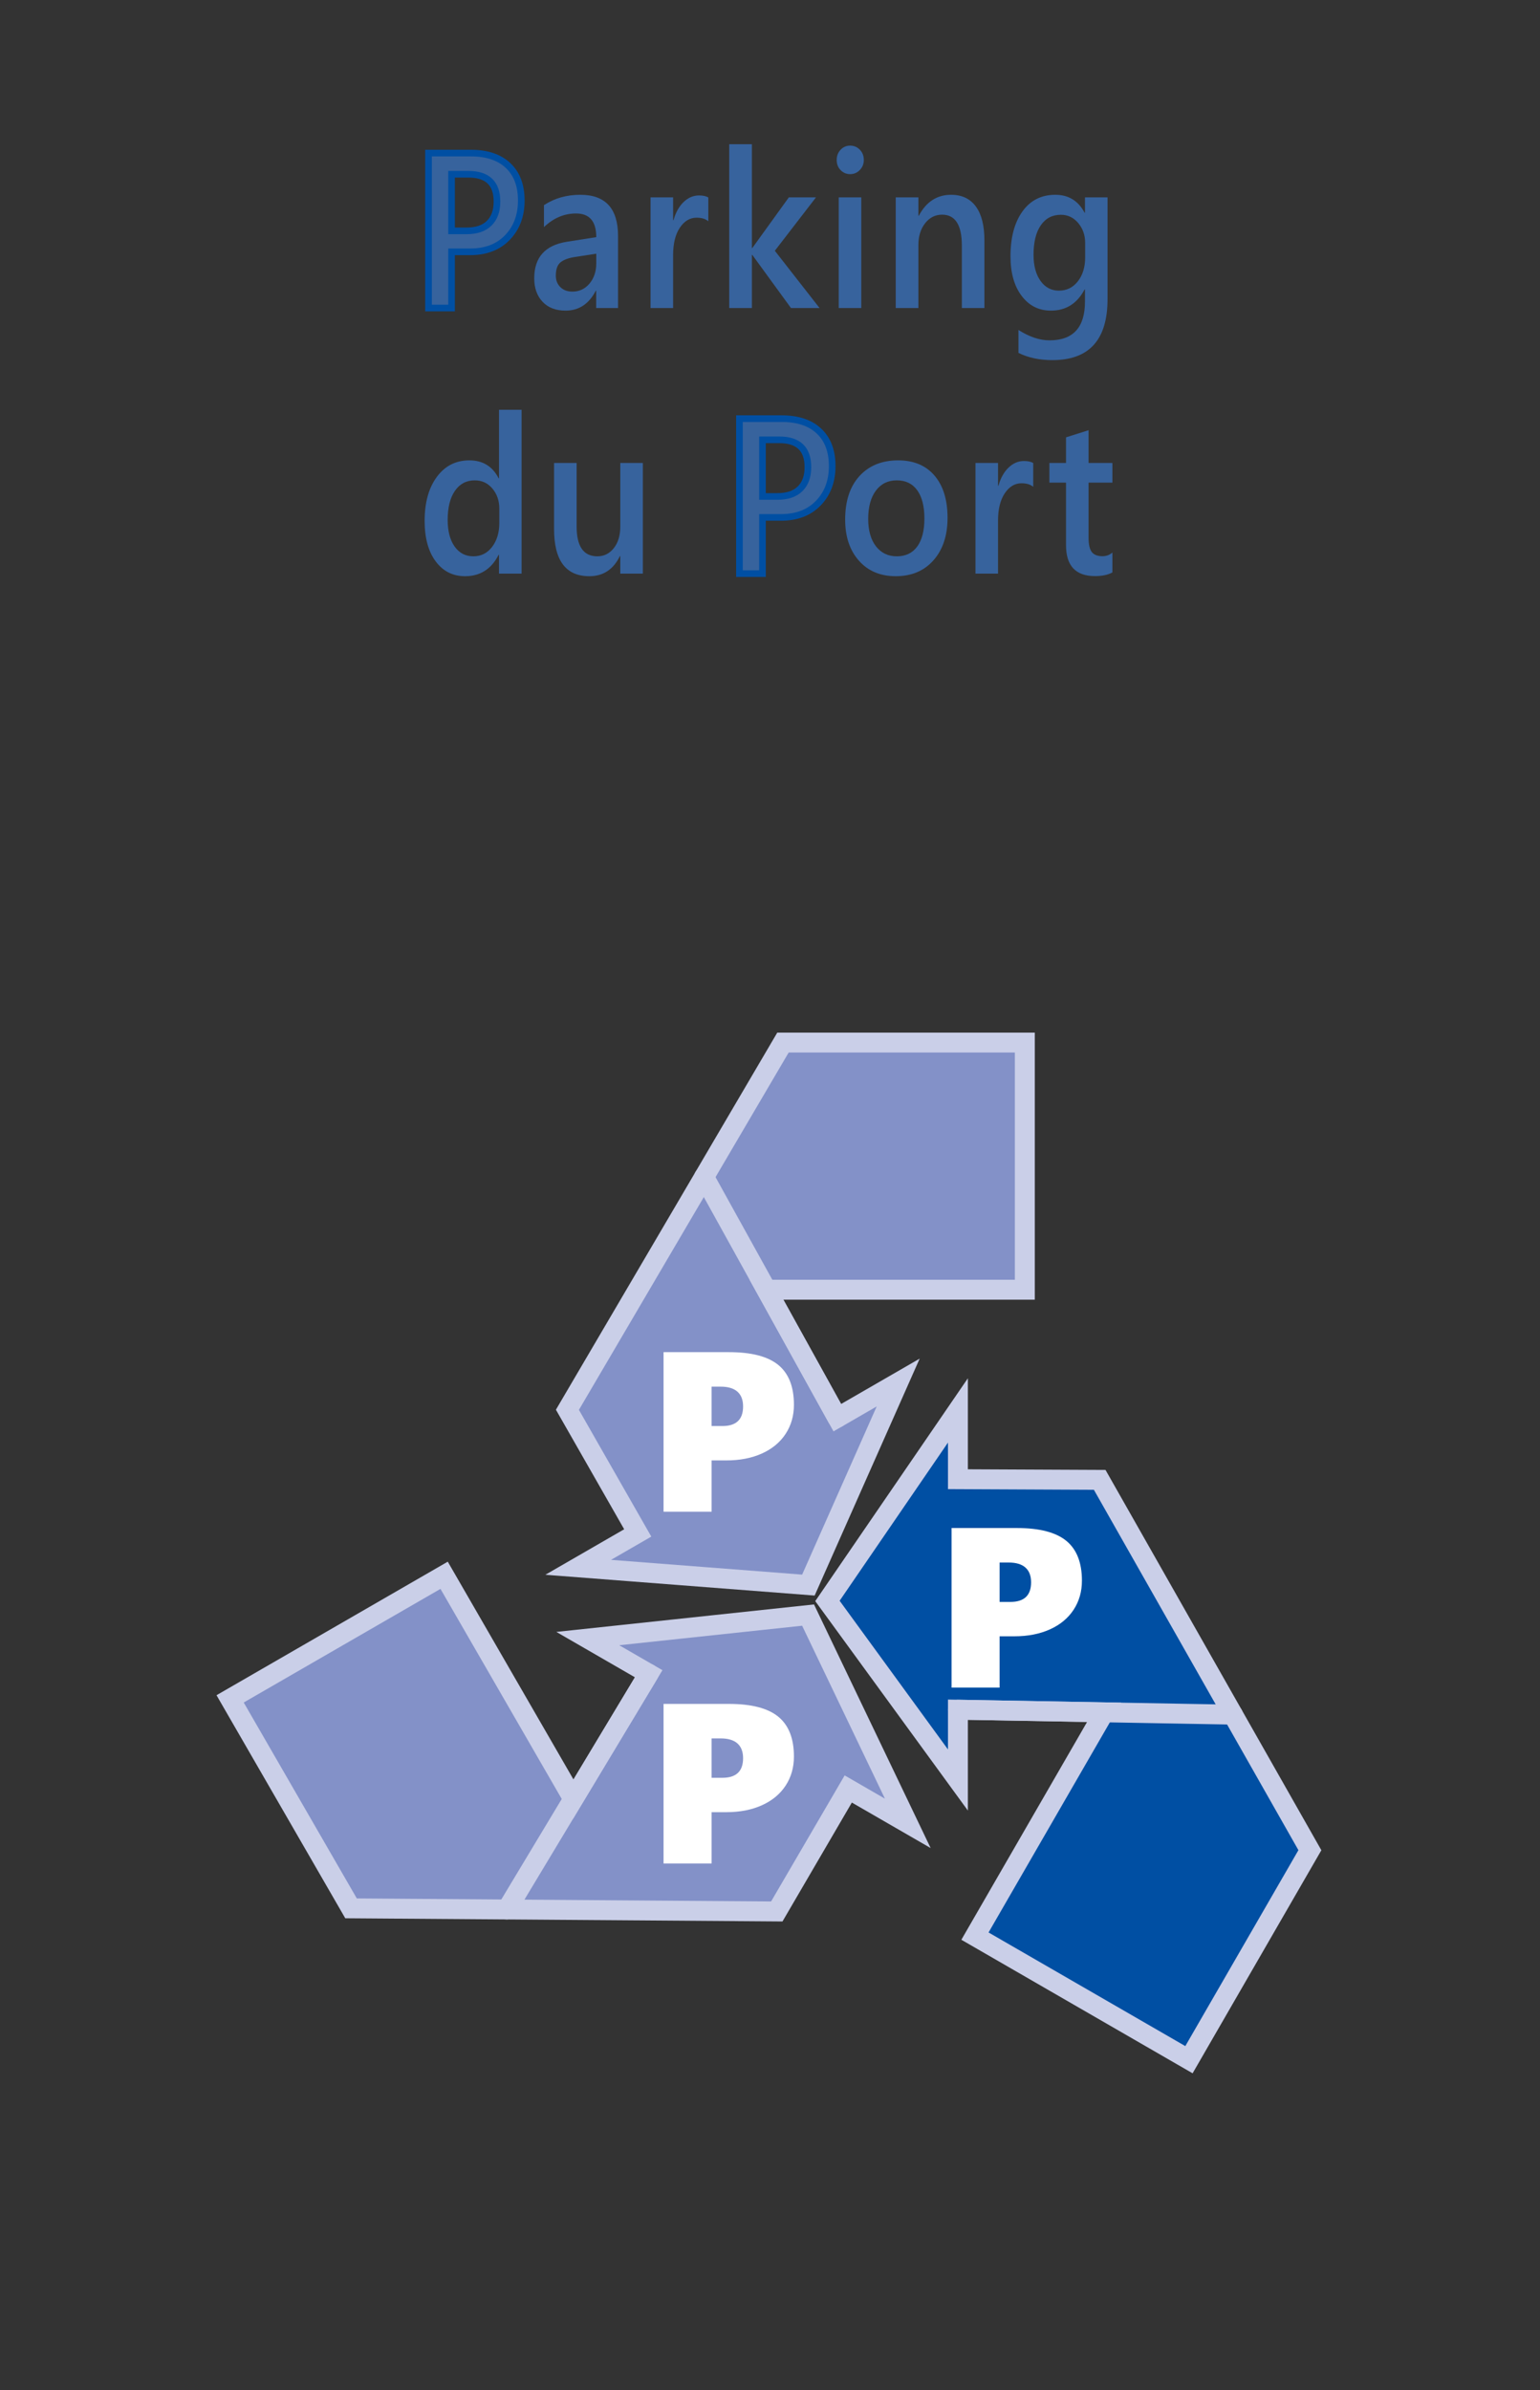 <svg xmlns="http://www.w3.org/2000/svg" xmlns:xlink="http://www.w3.org/1999/xlink" x="0px" y="0px" viewBox="0 0 696 1080" xml:space="preserve"><rect x="0" y="0" width="696" height="1080" fill="#333333" stroke="none"/><g id="Layer_2"></g><g id="Layer_3">	<g>		<g>			<polygon fill="#004FA3" stroke="#CACFE8" stroke-width="9" stroke-linecap="round" stroke-miterlimit="10" points="    497.007,668.669 592,836.007 537.348,930.667 440.631,874.827 499.013,773.706 432.932,772.521 432.932,804.291 373.959,723.383     432.932,637.297 432.932,668.37    "></polygon>							<line fill="none" stroke="#CACFE8" stroke-width="9" stroke-linecap="round" stroke-miterlimit="10" x1="557.226" y1="774.75" x2="432.932" y2="772.521"></line>		</g>		<g>			<polygon fill="#8391C8" stroke="#CACFE8" stroke-width="9" stroke-linecap="round" stroke-miterlimit="10" points="    256.443,637.011 353.865,471.075 463.169,471.075 463.169,582.755 346.405,582.755 378.419,640.575 405.932,624.691     365.35,716.217 261.312,708.187 288.222,692.651    "></polygon>							<line fill="none" stroke="#CACFE8" stroke-width="9" stroke-linecap="round" stroke-miterlimit="10" x1="318.202" y1="531.819" x2="378.419" y2="640.575"></line>		</g>		<g>			<polygon fill="#8391C8" stroke="#CACFE8" stroke-width="9" stroke-linecap="round" stroke-miterlimit="10" points="    351.068,863.688 158.652,862.285 104,767.625 200.718,711.785 259.1,812.906 293.166,756.271 265.653,740.386 365.208,729.768     410.274,823.883 383.364,808.346    "></polygon>							<line fill="none" stroke="#CACFE8" stroke-width="9" stroke-linecap="round" stroke-miterlimit="10" x1="229.089" y1="862.798" x2="293.166" y2="756.271"></line>		</g>		<g>			<path fill="#FFFFFF" d="M358.814,634.749c0,4.927-1.249,9.301-3.745,13.122c-2.498,3.821-6.059,6.78-10.684,8.873    c-4.625,2.095-10.005,3.143-16.139,3.143h-6.637v23.178h-21.72v-72.097h29.563c10.156,0,17.588,1.928,22.298,5.782    C356.459,620.605,358.814,626.604,358.814,634.749z M335.837,635.503c0-2.949-0.855-5.179-2.564-6.687    c-1.709-1.508-4.223-2.262-7.542-2.262h-4.123v17.798h4.877C332.72,644.352,335.837,641.403,335.837,635.503z"></path>		</g>		<g>			<path fill="#FFFFFF" d="M358.814,793.689c0,4.927-1.249,9.301-3.745,13.122c-2.498,3.821-6.059,6.78-10.684,8.873    c-4.625,2.095-10.005,3.143-16.139,3.143h-6.637v23.178h-21.72v-72.097h29.563c10.156,0,17.588,1.928,22.298,5.782    C356.459,779.545,358.814,785.544,358.814,793.689z M335.837,794.443c0-2.949-0.855-5.179-2.564-6.687    c-1.709-1.508-4.223-2.262-7.542-2.262h-4.123v17.798h4.877C332.72,803.292,335.837,800.342,335.837,794.443z"></path>		</g>		<g>			<path fill="#FFFFFF" d="M488.975,714.219c0,4.927-1.249,9.301-3.745,13.122c-2.498,3.821-6.059,6.78-10.684,8.873    c-4.625,2.095-10.005,3.143-16.139,3.143h-6.637v23.178h-21.72v-72.097h29.563c10.156,0,17.588,1.928,22.298,5.782    C486.619,700.075,488.975,706.074,488.975,714.219z M465.998,714.973c0-2.949-0.855-5.179-2.564-6.687s-4.223-2.262-7.542-2.262    h-4.123v17.798h4.877C462.881,723.822,465.998,720.873,465.998,714.973z"></path>		</g>	</g>	<g>		<g>			<path fill="#37639D" stroke="#004FA3" stroke-width="3" stroke-miterlimit="10" d="M204.085,113.795v25.391H193.67v-70.02h19.116    c7.236,0,12.847,1.872,16.831,5.615c3.984,3.744,5.977,9.017,5.977,15.82c0,6.804-2.08,12.37-6.24,16.699    c-4.16,4.33-9.785,6.494-16.875,6.494H204.085z M204.085,78.736v25.586h6.768c4.482,0,7.896-1.155,10.239-3.467    c2.344-2.311,3.516-5.566,3.516-9.766c0-8.235-4.307-12.354-12.92-12.354H204.085z"></path>			<path fill="#37639D" d="M279.328,139.186h-9.888v-7.813h-0.176c-3.105,5.99-7.661,8.984-13.667,8.984    c-4.424,0-7.888-1.334-10.394-4.004c-2.504-2.669-3.757-6.201-3.757-10.596c0-9.44,4.893-14.941,14.678-16.504l13.359-2.1    c0-7.129-3.047-10.693-9.141-10.693c-5.361,0-10.195,2.051-14.502,6.152v-9.912c4.746-3.125,10.225-4.688,16.436-4.688    c11.367,0,17.051,6.218,17.051,18.652V139.186z M269.484,114.625l-9.448,1.465c-2.93,0.423-5.135,1.213-6.613,2.368    c-1.48,1.156-2.22,3.182-2.22,6.079c0,2.116,0.681,3.85,2.044,5.2c1.361,1.351,3.186,2.026,5.471,2.026    c3.105,0,5.676-1.212,7.713-3.638c2.035-2.425,3.054-5.477,3.054-9.155V114.625z"></path>			<path fill="#37639D" d="M320.118,99.977c-1.23-1.074-3.003-1.611-5.317-1.611c-3.018,0-5.537,1.514-7.559,4.541    s-3.032,7.146-3.032,12.354v23.926h-10.195v-50h10.195v10.303h0.176c0.996-3.516,2.526-6.258,4.593-8.228    c2.064-1.969,4.372-2.954,6.921-2.954c1.846,0,3.252,0.31,4.219,0.928V99.977z"></path>			<path fill="#37639D" d="M370.4,139.186h-12.92l-17.49-24.023h-0.176v24.023h-10.239V65.162h10.239v46.924h0.176l16.523-22.9    h12.261l-18.589,24.121L370.4,139.186z"></path>			<path fill="#37639D" d="M384.208,78.688c-1.67,0-3.098-0.602-4.285-1.807c-1.186-1.204-1.779-2.734-1.779-4.59    s0.594-3.401,1.779-4.639c1.188-1.237,2.615-1.855,4.285-1.855c1.729,0,3.193,0.619,4.395,1.855    c1.201,1.237,1.802,2.783,1.802,4.639c0,1.758-0.601,3.264-1.802,4.517C387.401,78.061,385.937,78.688,384.208,78.688z     M389.262,139.186h-10.195v-50h10.195V139.186z"></path>			<path fill="#37639D" d="M444.905,139.186H434.71v-28.174c0-9.342-2.974-14.014-8.921-14.014c-3.105,0-5.669,1.294-7.69,3.882    s-3.032,5.852-3.032,9.79v28.516h-10.239v-50h10.239v8.301h0.176c3.369-6.315,8.232-9.473,14.59-9.473    c4.893,0,8.628,1.766,11.206,5.298c2.578,3.532,3.867,8.635,3.867,15.308V139.186z"></path>			<path fill="#37639D" d="M500.549,135.182c0,18.359-8.306,27.539-24.917,27.539c-5.859,0-10.972-1.091-15.337-3.271v-10.352    c4.922,3.125,9.595,4.688,14.019,4.688c10.693,0,16.04-5.843,16.04-17.529v-5.469h-0.176c-3.369,6.38-8.438,9.57-15.205,9.57    c-5.479,0-9.896-2.222-13.249-6.665c-3.355-4.443-5.032-10.408-5.032-17.896c0-8.496,1.802-15.25,5.405-20.264    c3.604-5.013,8.555-7.52,14.854-7.52c5.947,0,10.356,2.702,13.228,8.105h0.176v-6.934h10.195V135.182z M490.441,116.285v-6.494    c0-3.516-1.048-6.519-3.142-9.009c-2.096-2.49-4.71-3.735-7.845-3.735c-3.867,0-6.893,1.587-9.075,4.761    s-3.273,7.609-3.273,13.306c0,4.916,1.047,8.846,3.143,11.792c2.094,2.946,4.87,4.419,8.327,4.419    c3.516,0,6.372-1.408,8.569-4.224C489.343,124.285,490.441,120.68,490.441,116.285z"></path>			<path fill="#37639D" d="M235.726,259.186H225.53v-8.496h-0.176c-3.281,6.445-8.335,9.668-15.161,9.668    c-5.537,0-9.969-2.238-13.294-6.714c-3.325-4.476-4.987-10.571-4.987-18.286c0-8.268,1.838-14.893,5.515-19.873    s8.577-7.471,14.7-7.471c6.064,0,10.474,2.702,13.228,8.105h0.176v-30.957h10.195V259.186z M225.662,236.334v-6.543    c0-3.548-1.04-6.559-3.12-9.033c-2.08-2.474-4.731-3.711-7.954-3.711c-3.809,0-6.805,1.579-8.987,4.736    c-2.183,3.158-3.273,7.536-3.273,13.135c0,5.078,1.047,9.09,3.143,12.036c2.094,2.946,4.914,4.419,8.459,4.419    c3.486,0,6.313-1.424,8.481-4.272C224.578,244.252,225.662,240.664,225.662,236.334z"></path>			<path fill="#37639D" d="M290.534,259.186h-10.195v-7.91h-0.176c-2.959,6.055-7.559,9.082-13.799,9.082    c-10.635,0-15.952-7.096-15.952-21.289v-29.883h10.195v28.711c0,8.984,3.12,13.477,9.36,13.477c3.018,0,5.5-1.237,7.449-3.711    c1.947-2.474,2.922-5.713,2.922-9.717v-28.76h10.195V259.186z"></path>			<path fill="#37639D" stroke="#004FA3" stroke-width="3" stroke-miterlimit="10" d="M344.604,233.795v25.391h-10.415v-70.02    h19.116c7.236,0,12.847,1.872,16.831,5.615c3.984,3.744,5.977,9.017,5.977,15.82c0,6.804-2.08,12.37-6.24,16.699    c-4.16,4.33-9.785,6.494-16.875,6.494H344.604z M344.604,198.736v25.586h6.768c4.482,0,7.896-1.155,10.239-3.467    c2.344-2.311,3.516-5.566,3.516-9.766c0-8.235-4.307-12.354-12.92-12.354H344.604z"></path>			<path fill="#37639D" d="M404.818,260.357c-6.943,0-12.488-2.335-16.634-7.007c-4.146-4.671-6.218-10.864-6.218-18.579    c0-8.398,2.16-14.958,6.481-19.678c4.321-4.72,10.145-7.08,17.469-7.08c7.031,0,12.51,2.295,16.436,6.885    s5.889,10.954,5.889,19.092c0,7.976-2.117,14.364-6.35,19.165C417.657,257.957,411.967,260.357,404.818,260.357z     M405.302,217.047c-3.984,0-7.134,1.546-9.448,4.639c-2.314,3.093-3.472,7.357-3.472,12.793c0,5.241,1.172,9.367,3.516,12.378    c2.344,3.011,5.479,4.517,9.404,4.517c4.014,0,7.098-1.481,9.25-4.443c2.154-2.962,3.23-7.178,3.23-12.646    c0-5.501-1.076-9.749-3.23-12.744C412.399,218.544,409.315,217.047,405.302,217.047z"></path>			<path fill="#37639D" d="M466.966,219.977c-1.23-1.074-3.003-1.611-5.317-1.611c-3.018,0-5.537,1.514-7.559,4.541    s-3.032,7.146-3.032,12.354v23.926h-10.195v-50h10.195v10.303h0.176c0.996-3.516,2.526-6.258,4.593-8.228    c2.064-1.969,4.372-2.954,6.921-2.954c1.846,0,3.252,0.31,4.219,0.928V219.977z"></path>			<path fill="#37639D" d="M502.746,258.648c-1.992,1.106-4.614,1.66-7.866,1.66c-8.73,0-13.096-4.655-13.096-13.965v-28.271h-7.515    v-8.887h7.515v-11.572l10.195-3.223v14.795h10.767v8.887h-10.767v25c0,2.962,0.483,5.078,1.45,6.348s2.578,1.904,4.834,1.904    c1.729,0,3.223-0.553,4.482-1.66V258.648z"></path>		</g>	</g></g></svg>